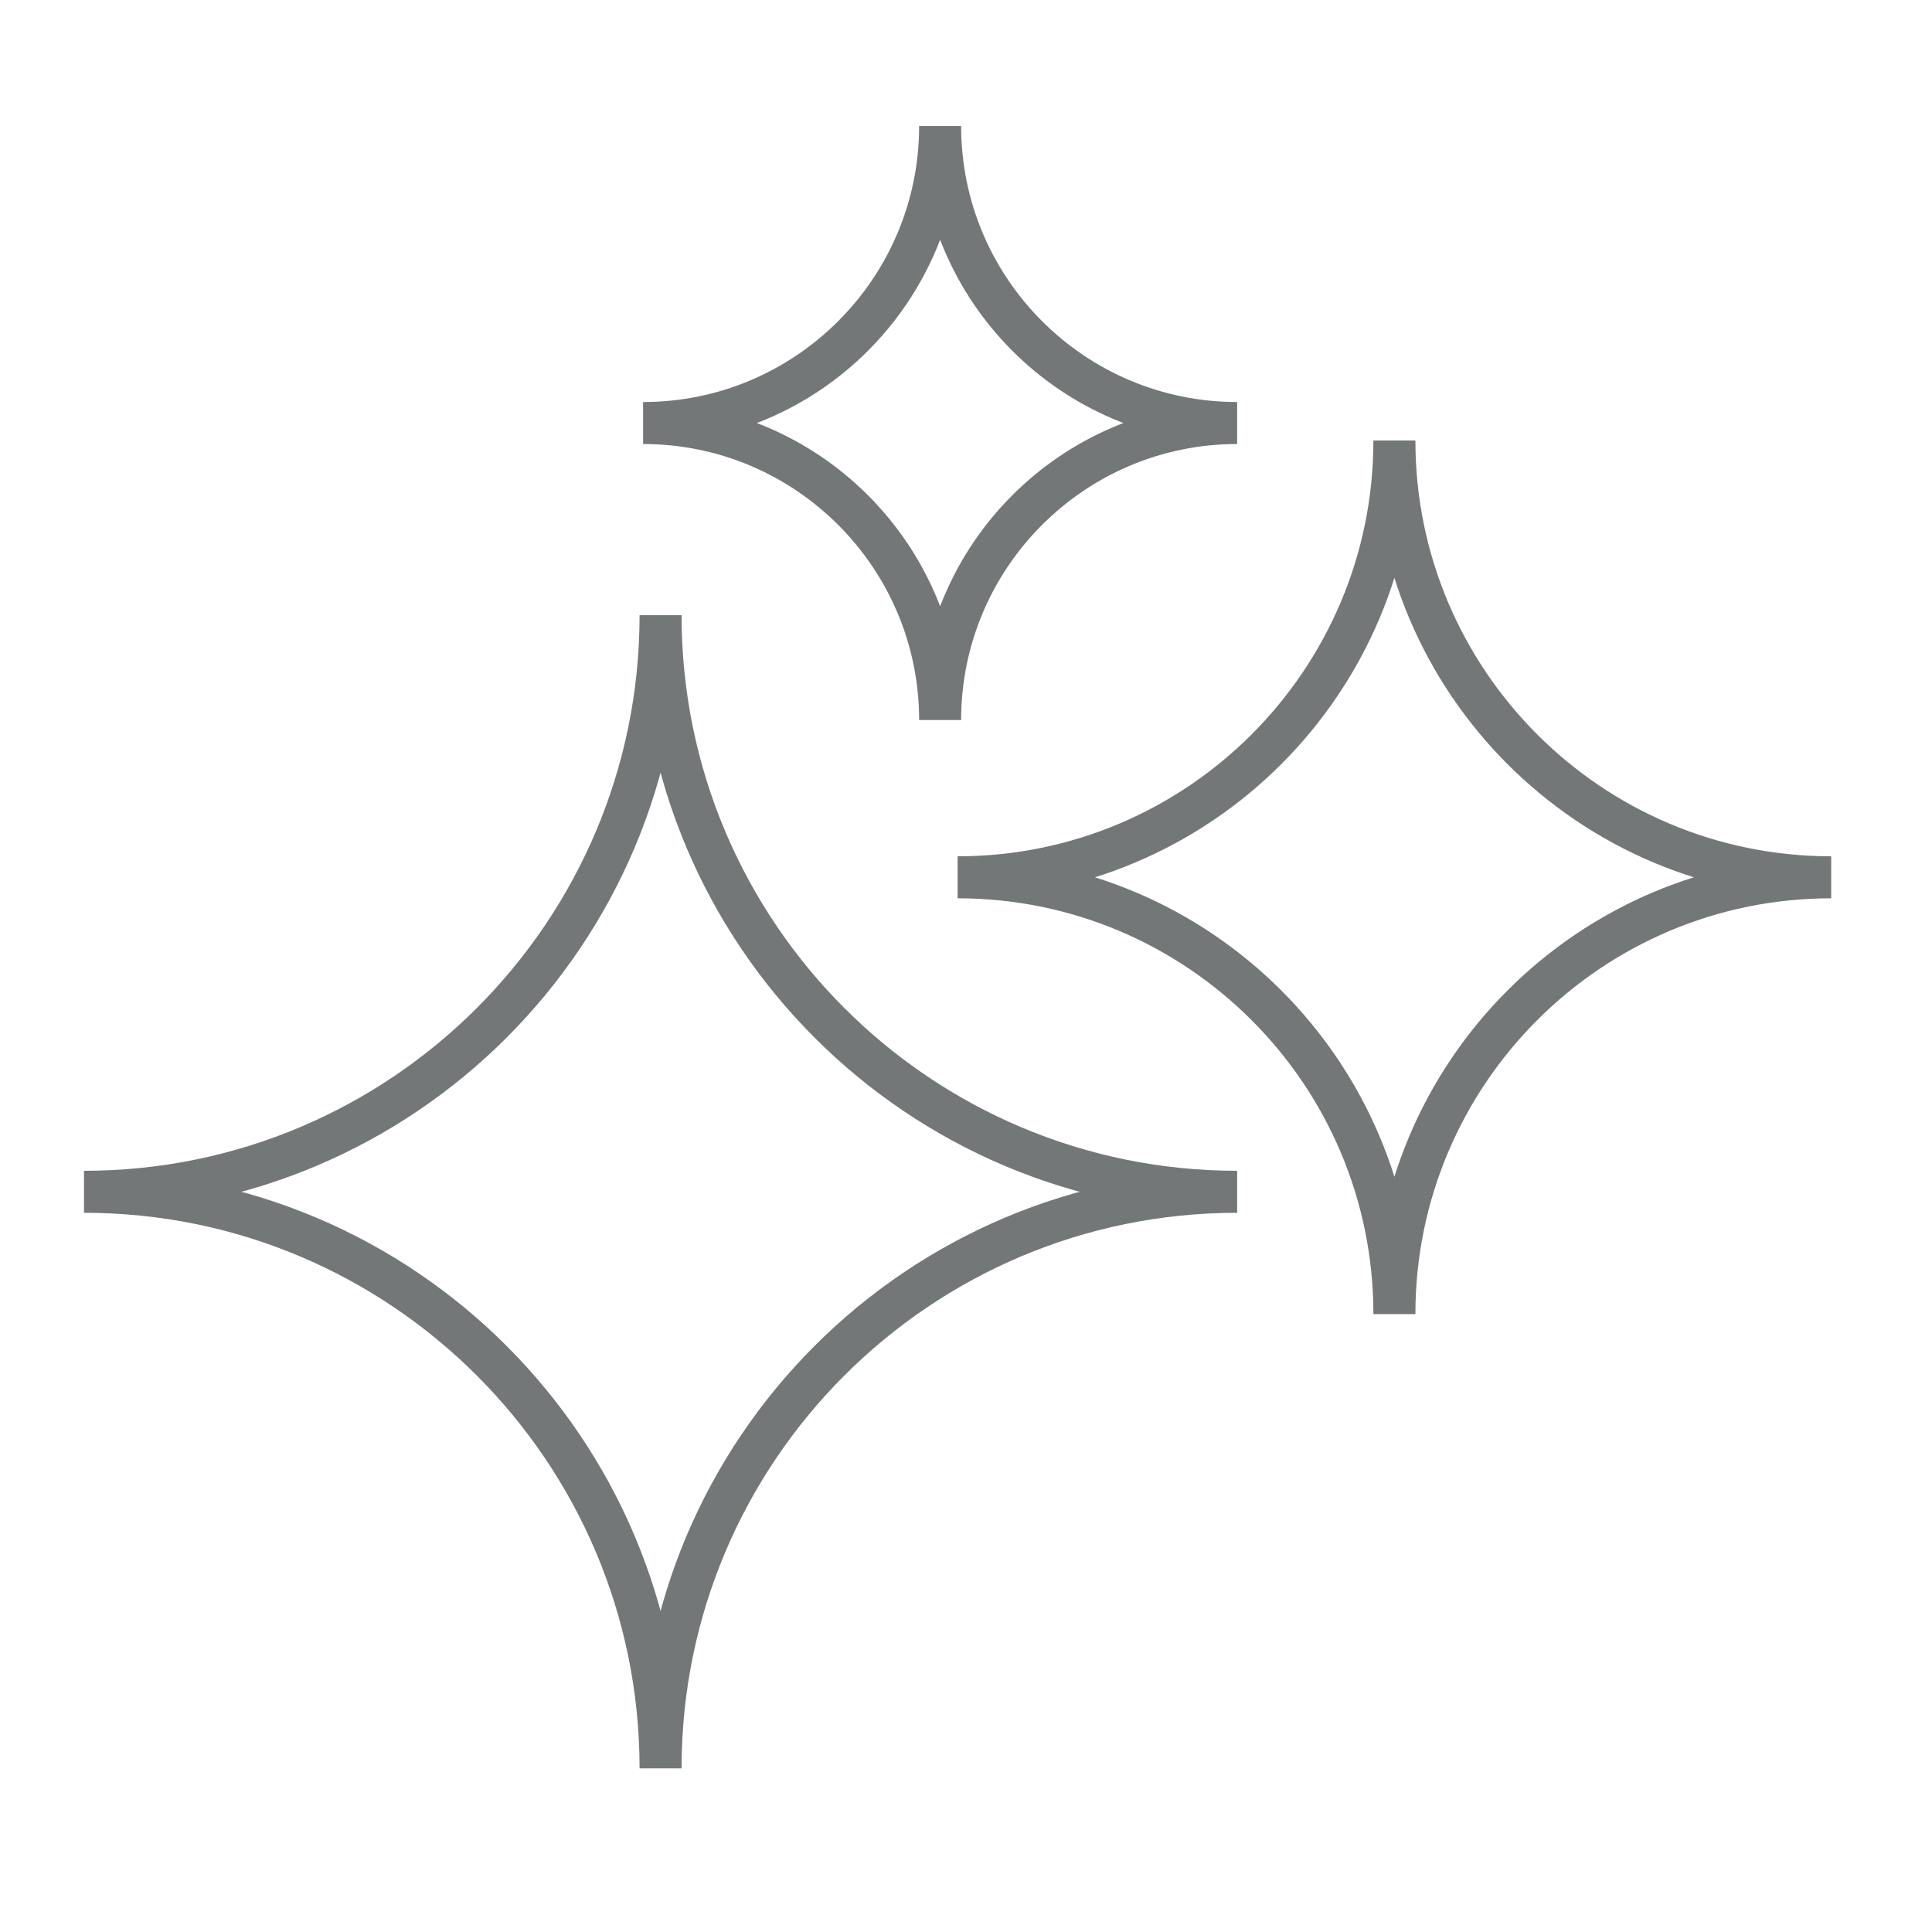<svg width="46" height="46" viewBox="0 0 46 46" fill="none" xmlns="http://www.w3.org/2000/svg">
<path d="M29.456 28.376C21.877 28.376 15.728 22.227 15.728 14.648C15.728 22.227 9.58 28.376 2 28.376C9.58 28.376 15.728 34.524 15.728 42.104C15.728 34.524 21.877 28.376 29.456 28.376Z" stroke="#747777" stroke-miterlimit="10"/>
<path d="M43.6 20.888C37.859 20.888 33.2 16.229 33.2 10.488C33.2 16.229 28.541 20.888 22.8 20.888C28.541 20.888 33.2 25.547 33.2 31.288C33.2 25.547 37.859 20.888 43.6 20.888Z" stroke="#747777" stroke-miterlimit="10"/>
<path d="M29.456 10.072C25.554 10.072 22.384 6.902 22.384 3C22.384 6.902 19.214 10.072 15.312 10.072C19.214 10.072 22.384 13.242 22.384 17.144C22.384 13.242 25.554 10.072 29.456 10.072Z" stroke="#747777" stroke-miterlimit="10"/>
</svg>
